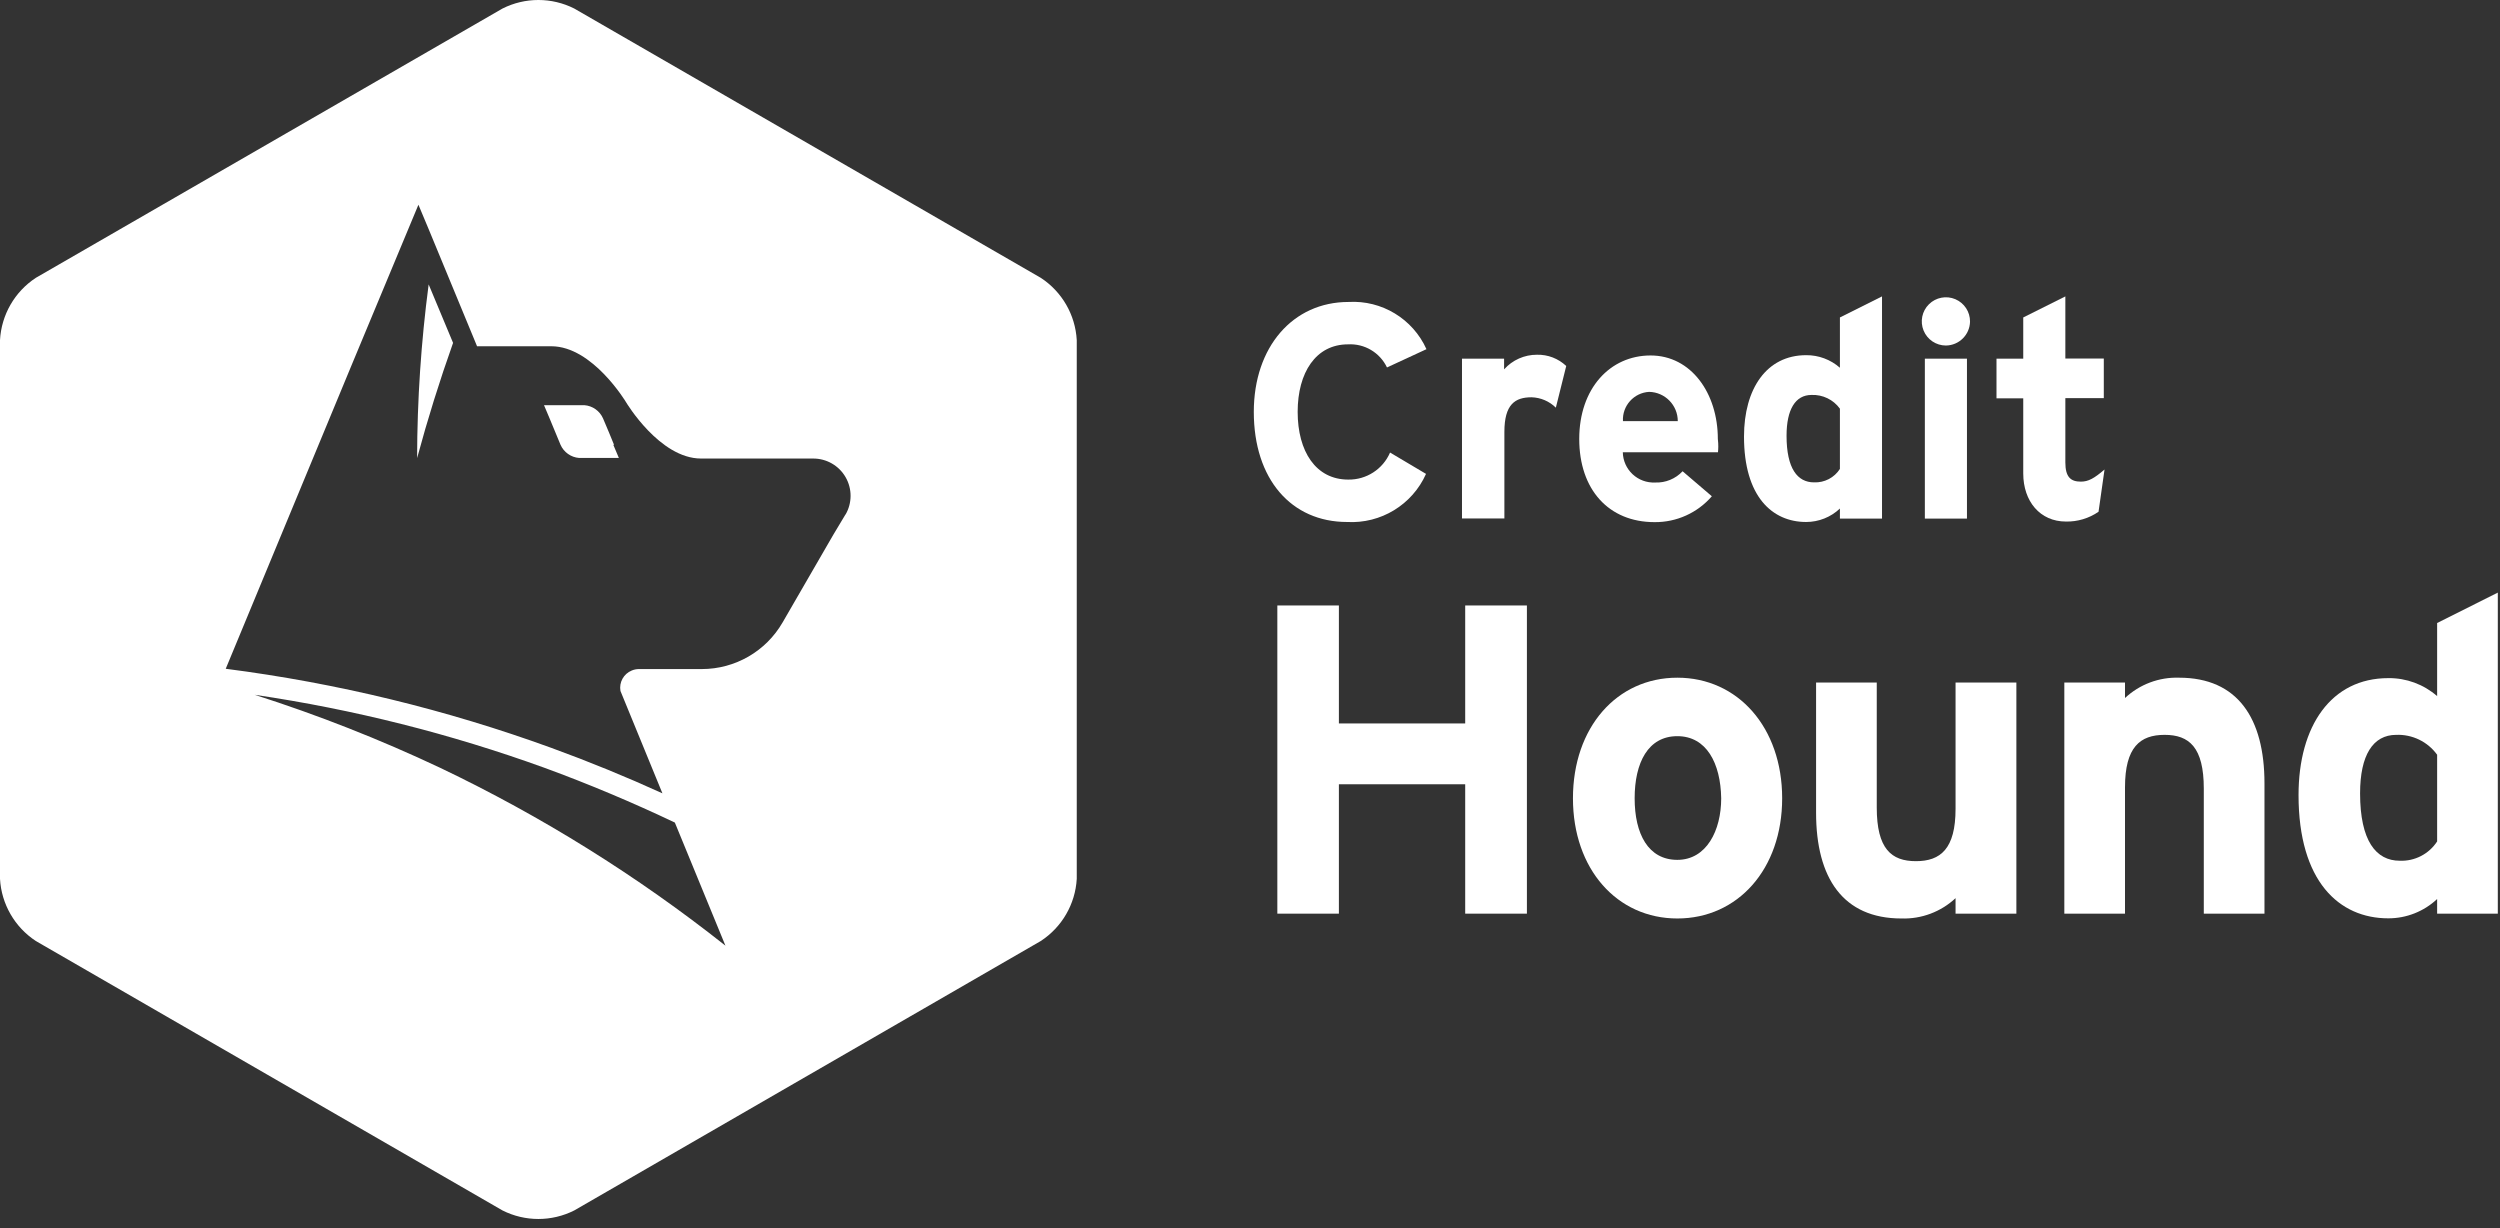 <svg xmlns="http://www.w3.org/2000/svg" xmlns:xlink="http://www.w3.org/1999/xlink" width="171px" height="84px" viewBox="0 0 171 84"><rect x="0" y="0" width="171" height="84" fill="#333333" stroke="none"/><title>CD6D348E-919B-419A-AF39-E18949E93443</title><g id="Artwork" stroke="none" stroke-width="1" fill="none" fill-rule="evenodd"><g id="Home" transform="translate(-1223, -5602)" fill="#FFFFFF" fill-rule="nonzero"><g id="Footer" transform="translate(-2, 5536)"><g id="About" transform="translate(1222, 66)"><g id="Credit-Hound-Logo-White" transform="translate(3, 0)"><g id="Group"><path d="M42,30.424 L41.68,29.644 L41.63,29.524 L41.25,28.624 C41.025,28.107 40.532,27.757 39.97,27.714 L37.21,27.714 L37.59,28.614 L37.59,28.614 L38.34,30.424 C38.566,30.935 39.054,31.28 39.61,31.324 L42.33,31.324 L41.95,30.424 L42,30.424 Z" id="Path"></path><path d="M28.53,31.334 C29.25,28.668 30.07,26.041 30.99,23.454 L29.32,19.454 C28.802,23.393 28.538,27.361 28.53,31.334 L28.53,31.334 Z" id="Path"></path><path d="M71.19,19.004 L39.28,0.584 C37.736,-0.195 35.914,-0.195 34.37,0.584 L2.45,19.004 C1.003,19.955 0.094,21.536 0,23.264 L0,60.114 C0.097,61.839 1.006,63.416 2.45,64.364 L34.37,82.794 C35.914,83.573 37.736,83.573 39.28,82.794 L71.19,64.364 C72.638,63.418 73.551,61.841 73.65,60.114 L73.65,23.264 C73.554,21.534 72.641,19.952 71.19,19.004 Z M30.12,52.524 C26.001,50.58 21.759,48.909 17.42,47.524 C24.185,48.52 30.832,50.195 37.26,52.524 C40.26,53.624 43.26,54.884 46.16,56.264 L49.62,64.684 C43.596,59.913 37.055,55.834 30.12,52.524 L30.12,52.524 Z M57.84,35.174 L57,36.574 L53.53,42.574 C52.389,44.55 50.281,45.766 48,45.764 L43.7,45.764 C43.532,45.764 43.365,45.798 43.21,45.864 C42.655,46.091 42.334,46.674 42.44,47.264 L45.31,54.264 C42.823,53.131 40.29,52.094 37.71,51.154 C30.509,48.535 23.04,46.72 15.44,45.744 L24.1,24.854 L28.62,14.004 L29.32,15.674 L32.54,23.464 L32.63,23.684 L37.71,23.684 C40.54,23.684 42.83,27.524 42.83,27.524 C42.83,27.524 45.12,31.364 47.95,31.364 L55.62,31.364 C56.536,31.361 57.384,31.848 57.84,32.642 C58.297,33.436 58.293,34.414 57.83,35.204 L57.84,35.174 Z" id="Shape"></path></g><g id="Group" transform="translate(85.76, 20.274)"><g transform="translate(0, 0)"><path d="M9.11,4.86 C8.624,3.84 7.568,3.215 6.44,3.28 C4.25,3.28 3,5.2 3,7.9 C3,10.6 4.24,12.53 6.46,12.53 C7.7,12.55 8.83,11.819 9.32,10.68 L11.78,12.14 C10.837,14.251 8.688,15.56 6.38,15.43 C2.57,15.43 0,12.51 0,7.9 C0,3.46 2.67,0.38 6.48,0.38 C8.754,0.249 10.874,1.533 11.81,3.61 L9.11,4.86 Z" id="Path"></path><path d="M20.66,7.61 C20.216,7.172 19.623,6.919 19,6.9 C17.87,6.9 17.14,7.38 17.14,9.27 L17.14,15.19 L14.24,15.19 L14.24,4.26 L17.12,4.26 L17.12,4.99 C17.692,4.35 18.511,3.986 19.37,3.99 C20.112,3.972 20.831,4.249 21.37,4.76 L20.66,7.61 Z" id="Path"></path><path d="M31.75,10.66 L25.24,10.66 C25.25,11.23 25.491,11.772 25.907,12.162 C26.324,12.552 26.88,12.757 27.45,12.73 C28.159,12.759 28.845,12.478 29.33,11.96 L31.33,13.67 C30.347,14.808 28.913,15.455 27.41,15.44 C24.27,15.44 22.26,13.21 22.26,9.75 C22.26,6.29 24.37,4.04 27.14,4.04 C29.91,4.04 31.74,6.62 31.74,9.75 C31.79,10.16 31.77,10.45 31.75,10.66 Z M27.04,6.53 C25.994,6.589 25.193,7.484 25.25,8.53 L29,8.53 C29,7.441 28.129,6.552 27.04,6.53 Z" id="Shape"></path><path d="M40.09,15.2 L40.09,14.51 C39.466,15.101 38.639,15.43 37.78,15.43 C35.45,15.43 33.53,13.68 33.53,9.59 C33.53,6.32 35.07,4.02 37.78,4.02 C38.629,4.013 39.452,4.319 40.09,4.88 L40.09,1.44 L42.97,3.55271368e-15 L42.97,15.2 L40.09,15.2 Z M40.09,7.68 C39.642,7.061 38.913,6.709 38.15,6.74 C37.04,6.74 36.44,7.74 36.44,9.53 C36.44,11.78 37.19,12.72 38.32,12.72 C39.032,12.75 39.706,12.4 40.09,11.8 L40.09,7.68 Z" id="Shape"></path><path d="M47.34,3.36 C46.671,3.36 46.068,2.956 45.814,2.337 C45.56,1.718 45.704,1.006 46.181,0.536 C46.657,0.066 47.37,-0.07 47.985,0.191 C48.601,0.453 48.998,1.061 48.99,1.73 C48.969,2.629 48.239,3.349 47.34,3.36 L47.34,3.36 Z M45.9,15.2 L45.9,4.26 L48.78,4.26 L48.78,15.2 L45.9,15.2 Z" id="Shape"></path><path d="M57.78,14.73 C57.125,15.181 56.345,15.416 55.55,15.4 C53.78,15.4 52.63,14.02 52.63,12.11 L52.63,6.97 L50.8,6.97 L50.8,4.26 L52.63,4.26 L52.63,1.44 L55.51,3.55271368e-15 L55.51,4.25 L58.14,4.25 L58.14,6.96 L55.51,6.96 L55.51,11.36 C55.51,12.36 55.88,12.67 56.57,12.67 C57.09,12.67 57.49,12.44 58.19,11.84 L57.78,14.73 Z" id="Path"></path></g><g transform="translate(1.61, 20.26)"><polygon id="Path" points="12.85 21.96 12.85 13.11 4.21 13.11 4.21 21.96 -1.42108547e-14 21.96 -1.42108547e-14 0.88 4.21 0.88 4.21 8.95 12.85 8.95 12.85 0.88 17.07 0.88 17.07 21.96"></polygon><path d="M27.36,22.29 C23.24,22.29 20.22,18.92 20.22,14.07 C20.22,9.22 23.22,5.82 27.36,5.82 C31.5,5.82 34.53,9.22 34.53,14.07 C34.53,18.92 31.49,22.29 27.36,22.29 Z M27.36,9.82 C25.36,9.82 24.44,11.63 24.44,14.07 C24.44,16.51 25.37,18.28 27.36,18.28 C29.35,18.28 30.36,16.28 30.36,14.07 C30.32,11.66 29.35,9.82 27.36,9.82 Z" id="Shape"></path><path d="M46.39,21.96 L46.39,20.9 C45.389,21.835 44.059,22.335 42.69,22.29 C38.69,22.29 36.85,19.52 36.85,15.06 L36.85,6.15 L41,6.15 L41,14.7 C41,17.53 42,18.37 43.68,18.37 C45.36,18.37 46.39,17.53 46.39,14.79 L46.39,6.15 L50.55,6.15 L50.55,21.96 L46.39,21.96 Z" id="Path"></path><path d="M63.37,21.96 L63.37,13.41 C63.37,10.58 62.37,9.73 60.69,9.73 C59.01,9.73 57.98,10.57 57.98,13.32 L57.98,21.96 L53.83,21.96 L53.83,6.15 L57.98,6.15 L57.98,7.21 C58.981,6.275 60.311,5.775 61.68,5.82 C65.68,5.82 67.52,8.59 67.52,13.05 L67.52,21.96 L63.37,21.96 Z" id="Path"></path><path d="M79.33,21.96 L79.33,20.96 C78.425,21.809 77.231,22.282 75.99,22.28 C72.62,22.28 69.85,19.75 69.85,13.85 C69.85,9.12 72.08,5.85 75.99,5.85 C77.217,5.836 78.405,6.274 79.33,7.08 L79.33,2.08 L83.48,0 L83.48,21.96 L79.33,21.96 Z M79.33,11.09 C78.683,10.197 77.632,9.687 76.53,9.73 C74.94,9.73 74.06,11.12 74.06,13.73 C74.06,16.98 75.15,18.34 76.77,18.34 C77.797,18.383 78.77,17.881 79.33,17.02 L79.33,11.09 Z" id="Shape"></path></g></g></g></g></g></g></g></svg>
